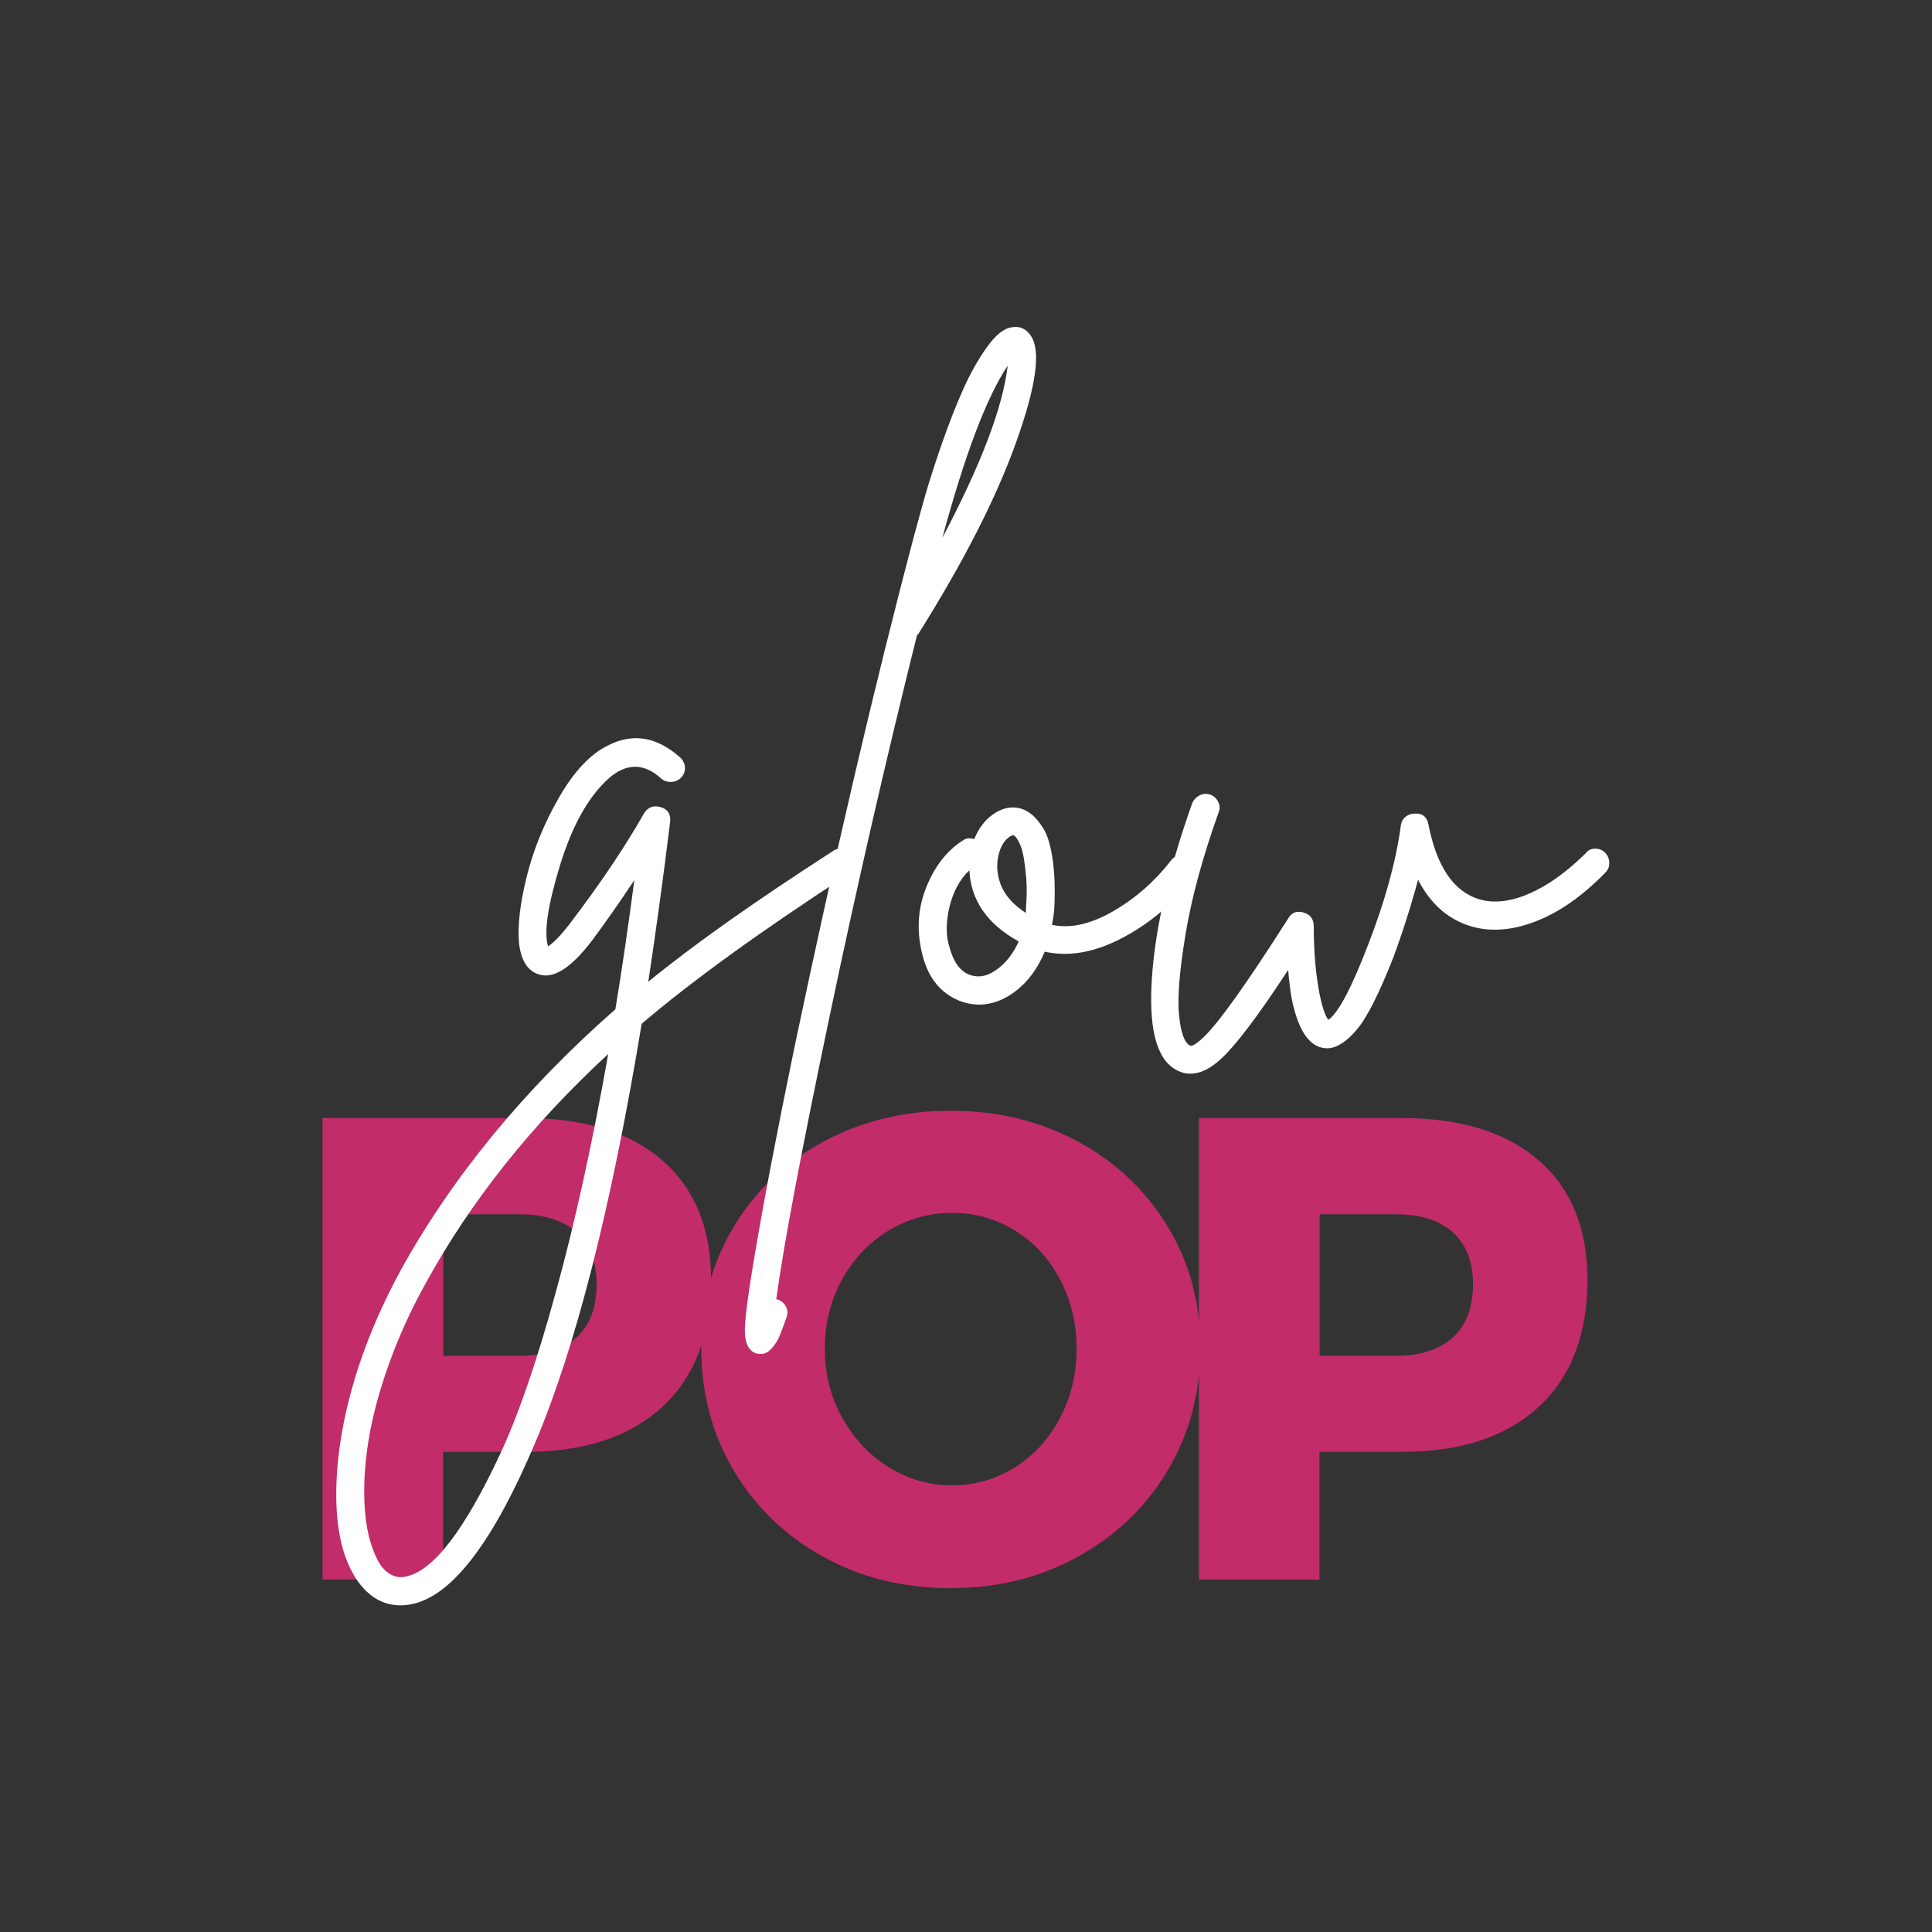 <svg xml:space="preserve" style="enable-background:new 0 0 1080 1080;" viewBox="0 0 1080 1080" y="0px" x="0px" xmlns:xlink="http://www.w3.org/1999/xlink" xmlns="http://www.w3.org/2000/svg" id="Layer_1" version="1.1">
<rect x="0" y="0" width="1080" height="1080" fill="#333333" stroke="none"/>
<style type="text/css">
	.st0{fill:#C12C69;}
	.st1{fill:#FFFFFF;}
</style>
<g>
	<g>
		<g>
			<path d="M370.3,648.7c18.2,15.8,27.2,38.1,27.2,66.8c0,30.4-9.1,54.1-27.2,70.9c-18.2,16.8-43.7,25.2-76.6,25.2h-46
				V883h-67.4V625h113.4C326.6,625,352.1,632.9,370.3,648.7z M322.3,747.6c7.5-6.9,11.2-16.8,11.2-29.8c0-12.5-3.7-22.1-11.2-28.9
				c-7.5-6.7-18.1-10.1-31.8-10.1h-42.7v79.1h42.7C304.2,757.9,314.8,754.4,322.3,747.6z" class="st0"></path>
			<path d="M602.7,638.2c21.2,11.5,37.9,27.4,50.1,47.5s18.2,42.7,18.2,67.7c0,25.3-6.1,48.1-18.2,68.5
				s-28.8,36.4-50.1,48.2c-21.2,11.8-45,17.7-71.2,17.7c-26.3,0-50-5.8-71.2-17.5c-21.2-11.7-37.9-27.7-50.1-48.2
				c-12.2-20.5-18.2-43.4-18.2-68.7c0-25,6.1-47.6,18.2-67.7s28.8-36,50.1-47.5c21.2-11.5,45-17.3,71.2-17.3
				C557.8,620.9,581.5,626.7,602.7,638.2z M496.7,687.9c-10.9,6.6-19.6,15.8-26,27.4c-6.4,11.7-9.6,24.5-9.6,38.5
				c0,14.2,3.2,27.2,9.8,38.8c6.5,11.7,15.1,20.9,26,27.6c10.8,6.7,22.6,10.1,35.3,10.1c12.8,0,24.5-3.4,35.2-10.1
				c10.7-6.7,19.1-16,25.2-27.6c6.1-11.7,9.2-24.6,9.2-38.8c0-14-3.1-26.8-9.2-38.5s-14.5-20.8-25.2-27.4
				c-10.7-6.6-22.4-9.9-35.2-9.9C519.5,678,507.7,681.3,496.7,687.9z" class="st0"></path>
			<path d="M860.2,648.7c18.2,15.8,27.2,38.1,27.2,66.8c0,30.4-9.1,54.1-27.2,70.9c-18.2,16.8-43.7,25.2-76.6,25.2h-46
				V883h-67.4V625h113.4C816.5,625,842.1,632.9,860.2,648.7z M812.2,747.6c7.5-6.9,11.2-16.8,11.2-29.8c0-12.5-3.8-22.1-11.2-28.9
				c-7.5-6.7-18.1-10.1-31.8-10.1h-42.7v79.1h42.7C794.1,757.9,804.7,754.4,812.2,747.6z" class="st0"></path>
		</g>
	</g>
	<g>
		<path d="M471,474.8c2,0.5,3.7,1.7,4.9,3.5c1.2,1.8,1.6,3.7,1.2,5.9c-0.4,2.2-1.6,3.8-3.5,4.9
			c-48.7,31.7-87,59.4-114.9,83.2c-17,102.8-36.9,181-59.7,234.6c-22.7,53.6-44.9,83.3-66.6,89.3c-3,0.8-5.8,1.2-8.5,1.2
			c-8.7,0-16.1-3.8-22.3-11.4c-11.6-14.6-15.8-38-12.6-70.2c3.8-34.6,15.6-70.1,35.3-106.3c29-52.2,68.9-100.7,119.7-145.3
			c3.8-23,7.3-47.1,10.6-72.2c-8.7,13-16.6,24.4-23.9,34.1c-11.4,14.9-21.1,21.1-29.2,18.7c-6.5-1.9-10.3-7.8-11.4-17.9
			c-0.8-9.5,0.6-21.7,4.3-36.7c3.7-15,9.7-29.8,18.1-44.4c8.4-14.6,17.6-24.4,27.6-29.2c13.8-7,27.2-4.7,40.2,6.9
			c1.6,1.6,2.5,3.5,2.6,5.5c0.1,2-0.5,3.9-2,5.5c-1.5,1.6-3.3,2.5-5.5,2.6c-2.2,0.1-4.1-0.5-5.7-1.8c-9.7-8.9-19.6-8.9-29.6,0
			c-11.4,10.3-20.4,26.6-27.2,48.9s-8.9,37.3-6.5,44.8c3-1.9,6.9-5.9,11.8-12.2c17.3-22.7,31.2-43.4,41.8-62.1
			c2.2-3.5,5.3-4.7,9.3-3.5c4.1,1.2,5.8,4,5.3,8.3c-3.8,31.1-7.9,60.9-12.2,89.3c25.2-20.6,59.4-44.8,102.7-72.7
			C467,474.6,469,474.2,471,474.8z M228.1,881c7.3-1.9,15.2-8.4,23.7-19.5c8.5-11.1,17.8-27.3,27.8-48.7c10-21.4,20.4-51.4,31-90.1
			c10.7-38.7,20.5-83.2,29.4-133.5c-42.8,39.5-76.7,82.1-101.9,127.9c-8.1,14.6-14.8,29.2-20.1,43.8c-5.3,14.6-9,27.9-11.2,39.8
			c-2.2,11.9-3.2,22.9-3.2,33.1c0,10.1,1,18.7,2.8,25.8c1.9,7,4.3,12.6,7.3,16.6C217.9,881,222.7,882.7,228.1,881z" class="st1"></path>
		<path d="M576.3,187.8c5.7,8.4,2.9,28.2-8.3,59.5c-11.2,31.3-29.4,66.9-54.6,107c-0.3,0.3-0.5,0.5-0.8,0.8
			c-17,68.2-33.4,139.3-48.9,213.3S438.2,695,433.9,726.4c0.3,0,0.5,0,0.8,0c2.2,0.8,3.7,2.2,4.7,4.1c1,1.9,1,3.9,0.2,6.1
			c-1.6,4.6-2.9,8-3.9,10.4c-0.9,2.3-2.4,4.5-4.3,6.7c-1.9,2.2-3.9,3.2-6.1,3.2c-0.8,0-1.8-0.1-2.8-0.4c-3.8-1.4-5.8-5.1-6.1-11.2
			c-0.3-6.1,1.6-21,5.7-44.9c4.9-29.2,12.2-67.4,21.9-114.5c22.5-107.1,44.8-202.7,67-286.5c1.9-7,3.9-14.4,6.1-22.1
			c2.2-7.7,5.3-17.4,9.3-29c4.1-11.6,8-21.8,12-30.6c3.9-8.8,8.3-16.6,13.2-23.5c4.9-6.9,9.5-10.6,13.8-11.2
			C570,182.1,573.6,183.7,576.3,187.8z M526.8,300.6c21.6-40.9,33.8-72.9,36.5-96.2C551.4,222.3,539.3,254.4,526.8,300.6z" class="st1"></path>
		<path d="M659.9,478c2.2-0.3,4.1,0.3,5.9,1.6c1.8,1.4,2.8,3.1,3,5.3c0.3,2.2-0.3,4.1-1.6,5.7
			c-11.1,14.3-24.4,25.6-39.8,33.7C612,532.4,597.6,535,584,532c-3.8,9.2-9.1,16.4-15.8,21.7c-6.8,5.3-13.8,7.9-21.1,7.9h-0.4
			c-7.3-0.3-13.7-2.8-19.3-7.5c-5.6-4.7-9.4-11.3-11.6-19.7c-3.5-13.3-2.9-25.9,1.8-37.9c4.7-12,11.6-20.9,20.5-26.6
			c1.9-1.4,4.1-1.6,6.5-0.8c2.4-6,5.9-10.6,10.4-13.8c4.5-3.2,9.1-4.5,14-3.7c2.7,0.5,5.2,1.7,7.5,3.5c2.3,1.8,4.6,4.5,6.9,8.3
			c2.3,3.8,4,9.6,5.1,17.5c1.1,7.9,1.4,17.2,0.8,28c-0.3,2.7-0.7,5.4-1.2,8.1c10.3,2.2,21.7-0.4,34.3-7.7
			c12.6-7.3,23.3-16.8,32.3-28.4C656,479.2,657.8,478.3,659.9,478z M547.1,545.8c3.8,0,7.8-1.8,12-5.3c4.2-3.5,7.6-8.2,10.4-14.2
			c-17.6-9.7-26.8-23-27.6-39.8c-5.4,5.1-9.1,12-11.2,20.7c-2,8.7-2,16.2,0.2,22.7C533.8,540.5,539.3,545.8,547.1,545.8z M573.5,508
			c0.5-6.5,0.6-12.1,0.2-16.8c-0.4-4.7-0.9-8.6-1.4-11.6c-0.5-3-1.2-5.4-2-7.3c-0.8-1.9-1.6-3.2-2.2-4.1c-0.7-0.8-1.2-1.2-1.4-1.2
			h-0.4c-1.1,0-2.4,0.9-4.1,2.6c-1.6,1.8-2.8,4.1-3.7,7.1c-1.6,5.7-1.4,11.5,0.8,17.5c2.2,6,6.9,11.4,14.2,16.2
			C573.5,509.7,573.5,508.8,573.5,508z" class="st1"></path>
		<path d="M891.7,474.4c2.2,0,4,0.7,5.5,2.2c1.5,1.5,2.3,3.3,2.4,5.5c0.1,2.2-0.6,4.1-2.2,5.7
			c-12.7,13-25.6,22.1-38.8,27.2c-13.1,5.1-25.2,6.1-36.3,2.8c-12.7-3.8-22.6-12.4-29.6-26c-4.1,15.2-8.7,29.6-13.8,43.4
			c-7.9,20-14.6,33.4-20.3,40.2c-5.7,6.8-11.1,10.3-16.2,10.6c-9.7,0.3-16.5-8.9-20.3-27.6c-0.8-4.6-1.5-10-2-16.2
			c-16.5,25.2-28.8,41.5-36.9,49.1c-6.2,6-12.2,8.9-17.9,8.9c-3.2,0-6.2-1-8.9-2.8c-10.3-6.5-14.4-23.7-12.4-51.7
			c2-28,9.5-60.3,22.5-96.8c0.8-1.9,2.2-3.3,4.1-4.3c1.9-0.9,3.8-1.1,5.9-0.4c2,0.7,3.5,2,4.5,4.1c1,2,1,4,0.2,5.9
			c-8.9,24.9-15.1,47.6-18.5,68.2s-4.6,35.6-3.6,45c0.9,9.5,2.9,15.2,5.9,17c1.1,0.8,3.7-0.7,7.7-4.5c8.4-7.9,24.2-30,47.5-66.6
			c1.9-3.2,4.7-4.3,8.5-3.2c3.8,1.1,5.7,3.7,5.7,7.7c0,14.1,1.1,26.7,3.2,37.7c1.4,7,3,11.9,4.9,14.6c5.4-3.5,12.9-17.5,22.3-42
			c9.5-24.5,15.6-46.7,18.3-66.8c0.3-1.9,1.1-3.5,2.6-4.7c1.5-1.2,3.2-1.8,5.1-1.8c4.3-0.3,6.9,1.8,7.7,6.1
			c4.6,23.5,14.1,37.5,28.4,41.8c8.1,2.4,17.5,1.4,28-3.2c10.6-4.6,21.1-12.2,31.7-22.7C887.8,475.2,889.5,474.4,891.7,474.4z" class="st1"></path>
	</g>
</g>
</svg>
